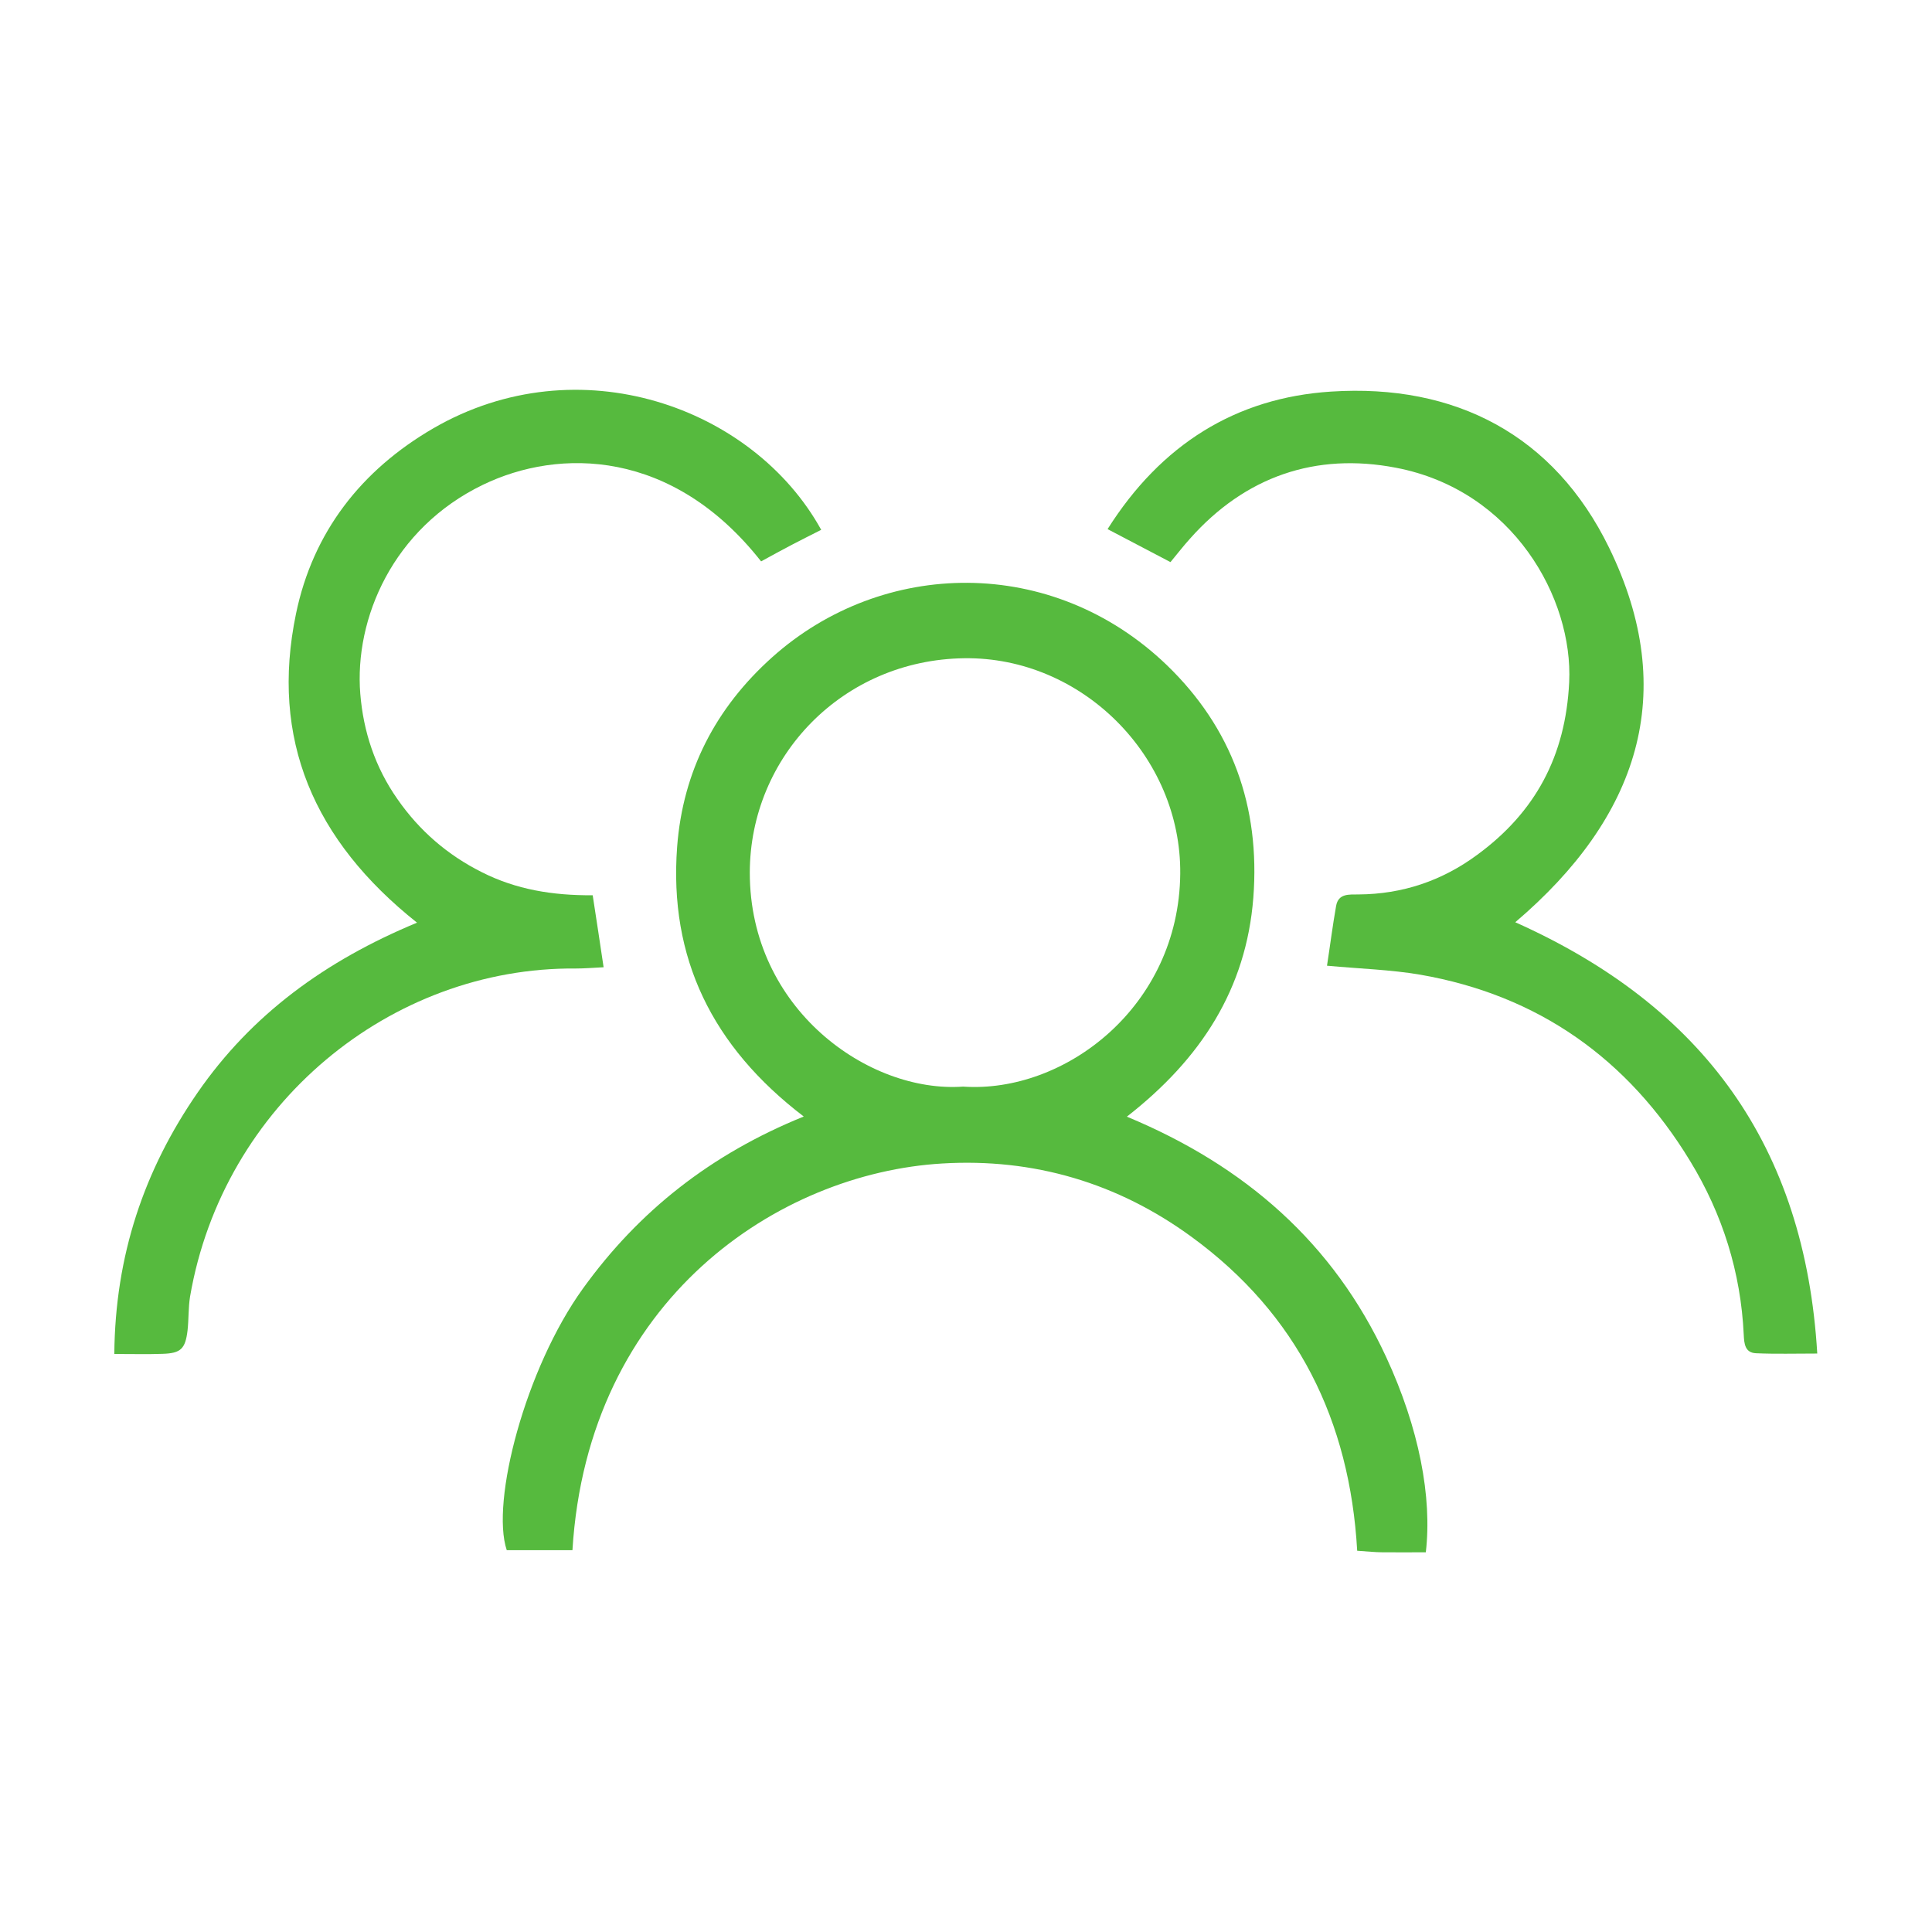 <svg xmlns="http://www.w3.org/2000/svg" xmlns:xlink="http://www.w3.org/1999/xlink" width="72" zoomAndPan="magnify" viewBox="0 0 54 54" height="72" preserveAspectRatio="xMidYMid meet" version="1.0"><defs><clipPath id="01b9e0c9de"><path d="M 14 16 L 40 16 L 40 43.48 L 14 43.48 Z M 14 16 " clip-rule="nonzero"/></clipPath><clipPath id="2ffdd71f6e"><path d="M 3.195 10 L 23 10 L 23 38 L 3.195 38 Z M 3.195 10 " clip-rule="nonzero"/></clipPath></defs><g clip-path="url(#01b9e0c9de)"><path fill="#56ba3e" d="M 39.852 43.387 C 39.418 43.387 39.027 43.391 38.637 43.387 C 38.434 43.387 38.227 43.363 37.934 43.344 C 37.727 39.707 36.262 36.73 33.309 34.574 C 31.238 33.059 28.887 32.367 26.336 32.52 C 21.773 32.789 16.43 36.301 16 43.328 L 14.164 43.328 C 13.711 41.98 14.684 38.246 16.293 36.016 C 17.855 33.848 19.871 32.258 22.465 31.207 C 19.902 29.25 18.695 26.773 18.926 23.672 C 19.086 21.551 20.004 19.785 21.582 18.371 C 24.668 15.609 29.406 15.512 32.609 18.586 C 34.434 20.344 35.227 22.543 35.031 25.09 C 34.832 27.637 33.57 29.594 31.496 31.211 C 34.816 32.59 37.273 34.754 38.742 37.926 C 39.668 39.922 40.031 41.855 39.852 43.387 Z M 26.918 30.371 C 29.758 30.566 32.953 28.137 32.988 24.422 C 33.02 21.148 30.246 18.355 26.953 18.398 C 23.551 18.441 20.961 21.148 20.957 24.391 C 20.957 28.211 24.289 30.559 26.918 30.371 Z M 26.918 30.371 " fill-opacity="1" fill-rule="nonzero"/></g><path fill="#56ba3e" d="M 42.352 25.777 C 47.613 28.129 50.449 32.039 50.793 37.832 C 50.172 37.832 49.629 37.848 49.086 37.824 C 48.77 37.812 48.75 37.555 48.738 37.305 C 48.656 35.559 48.145 33.934 47.238 32.449 C 45.504 29.598 43 27.816 39.691 27.242 C 38.867 27.102 38.027 27.078 37.09 26.992 C 37.176 26.438 37.246 25.879 37.344 25.324 C 37.406 24.965 37.711 25.004 37.973 25 C 39.195 24.992 40.301 24.621 41.285 23.895 C 42.914 22.703 43.758 21.133 43.859 19.07 C 43.973 16.727 42.297 13.703 39.02 13.074 C 36.773 12.641 34.805 13.316 33.258 15.059 C 33.082 15.254 32.922 15.461 32.715 15.711 L 30.957 14.789 C 32.449 12.426 34.539 11.117 37.203 10.945 C 40.68 10.719 43.438 12.164 44.973 15.305 C 46.957 19.371 45.789 22.852 42.352 25.777 Z M 42.352 25.777 " fill-opacity="1" fill-rule="nonzero"/><g clip-path="url(#2ffdd71f6e)"><path fill="#56ba3e" d="M 21.273 15.691 C 18.805 12.551 15.633 12.516 13.496 13.551 C 10.984 14.766 9.902 17.285 10.07 19.391 C 10.156 20.449 10.484 21.445 11.109 22.336 C 11.723 23.219 12.508 23.898 13.469 24.379 C 14.426 24.863 15.449 25.031 16.566 25.023 C 16.672 25.715 16.77 26.348 16.871 27.035 C 16.559 27.051 16.328 27.07 16.098 27.07 C 10.914 27.023 6.234 30.871 5.312 36.242 C 5.262 36.555 5.277 36.875 5.242 37.188 C 5.18 37.703 5.051 37.824 4.547 37.84 C 4.129 37.855 3.715 37.844 3.195 37.844 C 3.219 35.09 4.027 32.703 5.523 30.539 C 7.027 28.363 9.086 26.855 11.656 25.789 C 8.766 23.492 7.547 20.656 8.273 17.156 C 8.746 14.871 10.098 13.141 12.109 11.973 C 16.172 9.617 21.059 11.375 22.953 14.809 C 22.68 14.949 22.406 15.082 22.133 15.227 C 21.863 15.367 21.582 15.523 21.273 15.691 Z M 21.273 15.691 " fill-opacity="1" fill-rule="nonzero"/></g></svg>